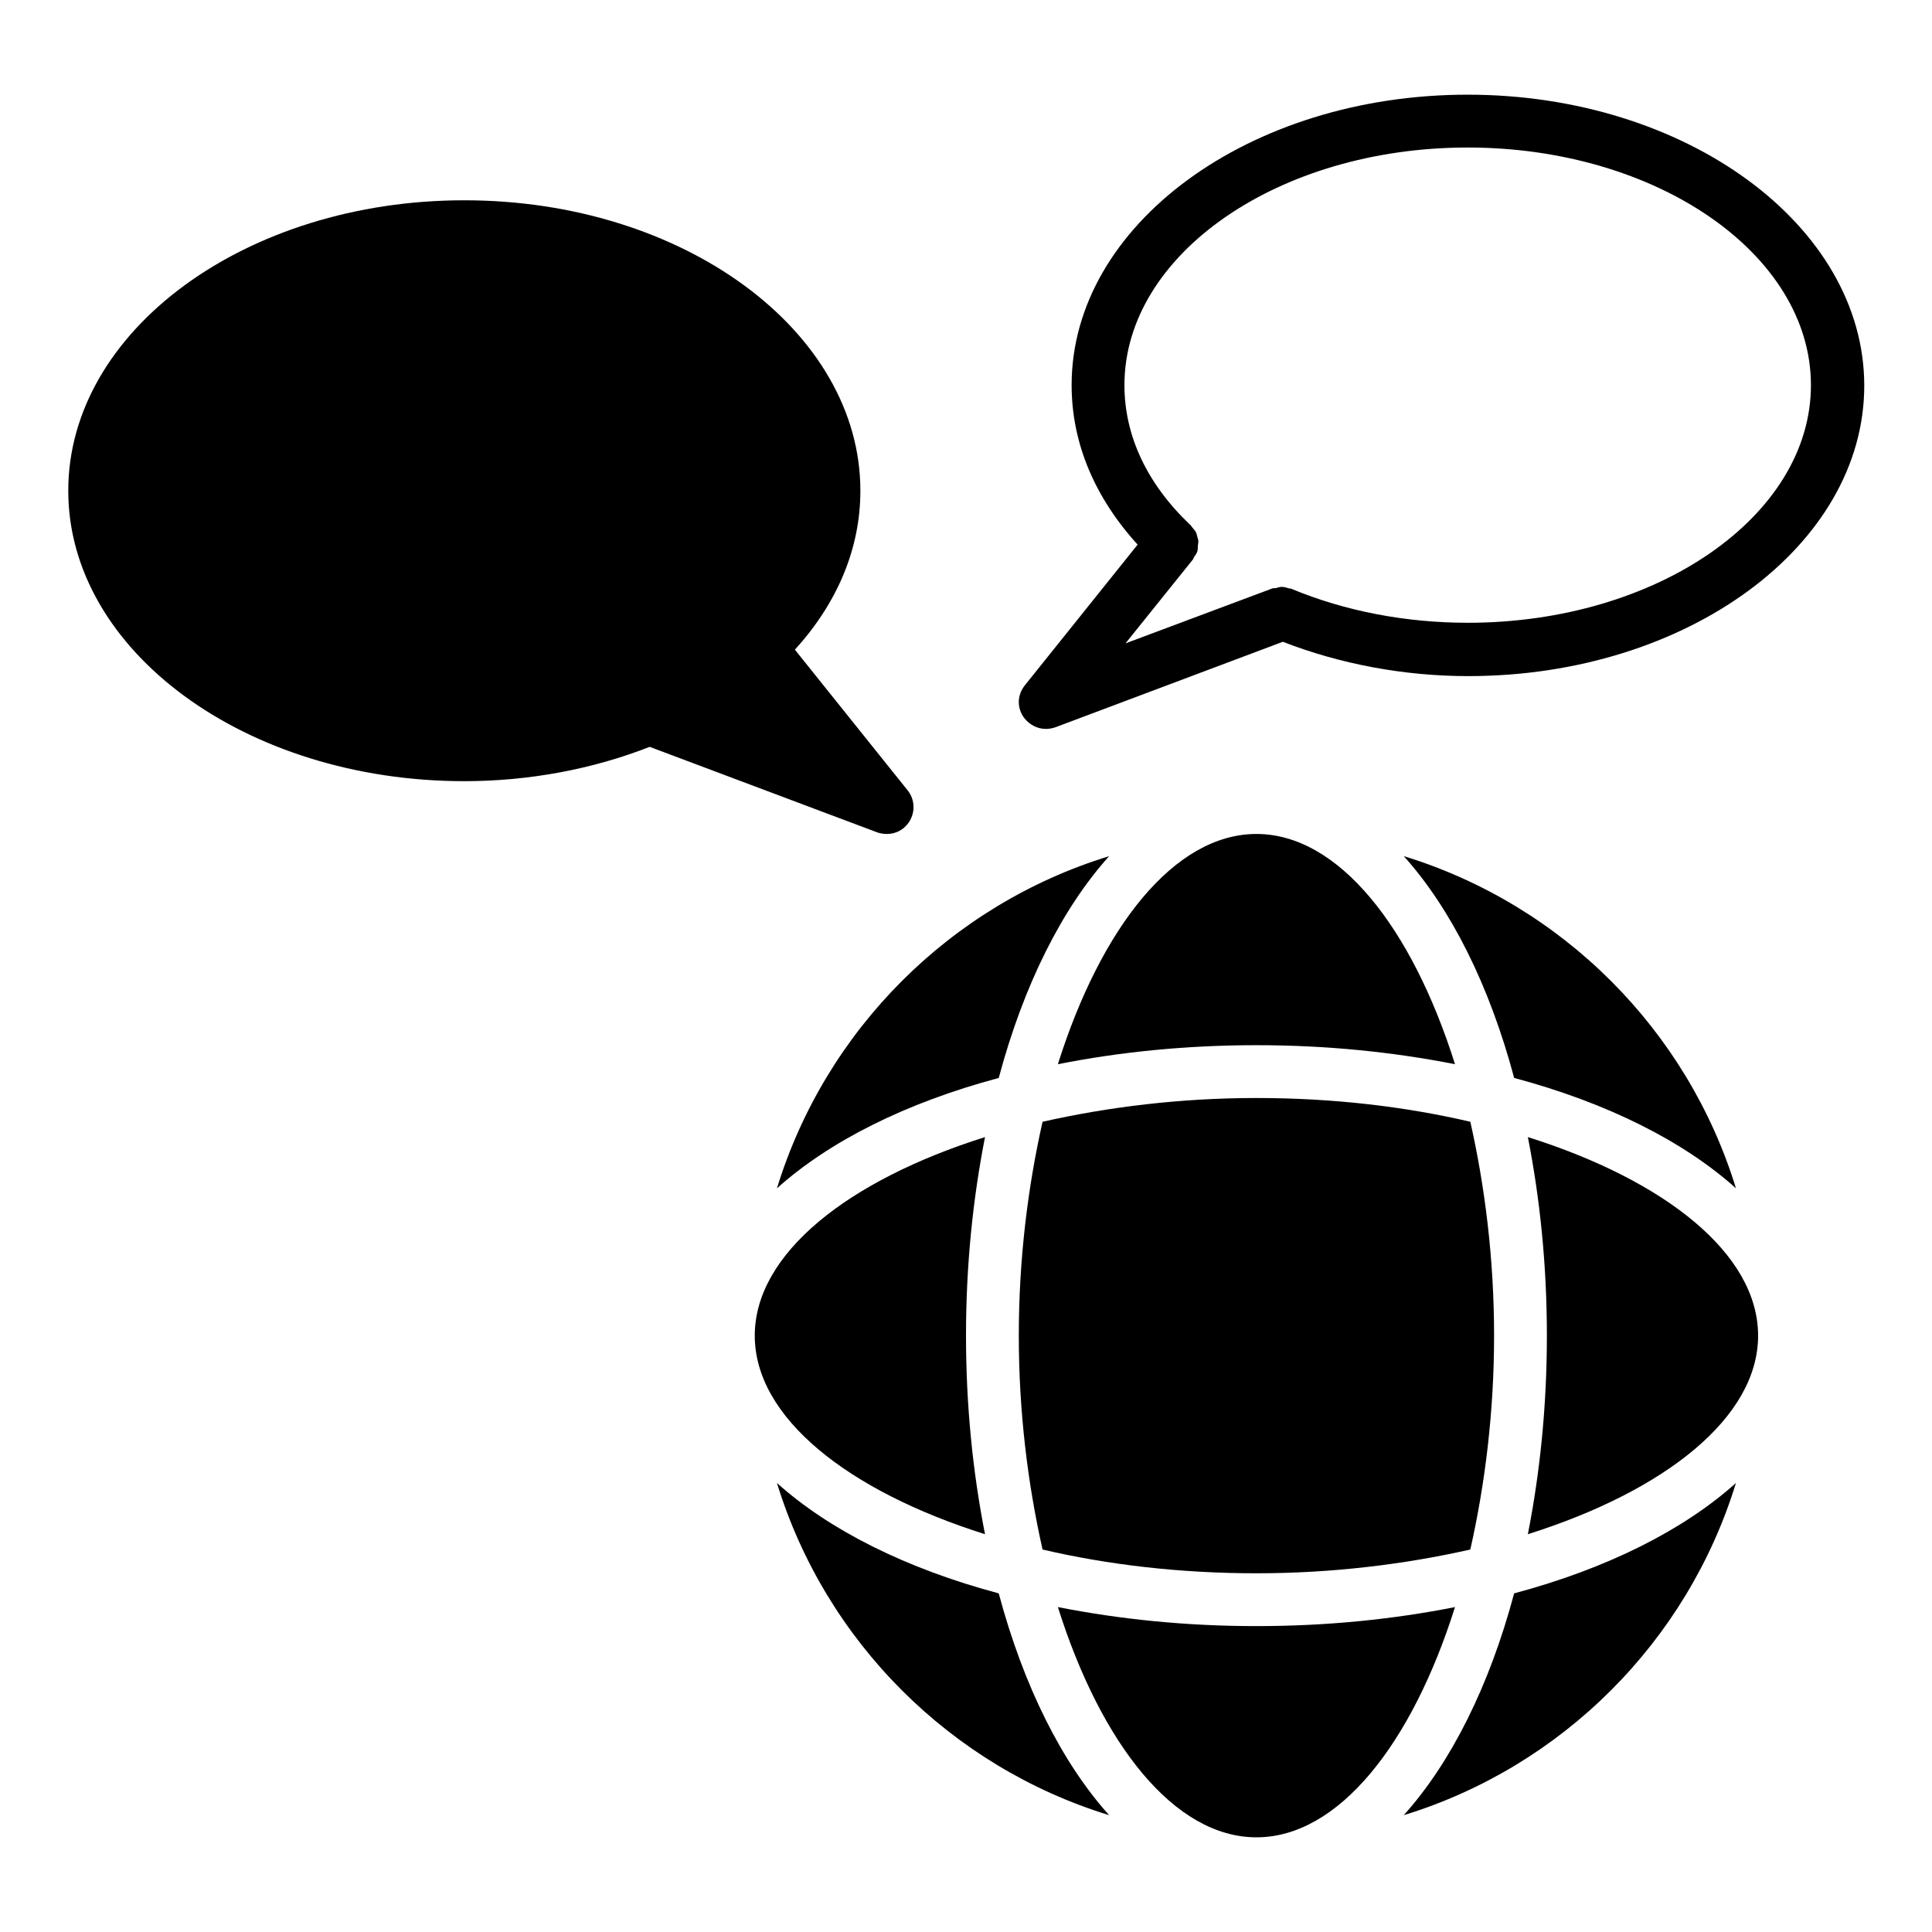 <?xml version="1.0" encoding="UTF-8"?>
<!-- Uploaded to: SVG Repo, www.svgrepo.com, Generator: SVG Repo Mixer Tools -->
<svg fill="#000000" width="800px" height="800px" version="1.1" viewBox="144 144 512 512" xmlns="http://www.w3.org/2000/svg">
 <g>
  <path d="m267.05 351.02c17.215 0 34.148-3.219 49.121-9.098l60.316 22.672c0.84 0.281 1.68 0.418 2.519 0.418 2.238 0 4.34-0.98 5.738-2.938 1.82-2.519 1.82-6.019-0.141-8.535l-29.949-37.367c11.199-12.312 17.355-26.727 17.355-42.121 0-42.402-47.023-76.973-104.96-76.973s-104.96 34.566-104.96 76.973c0 42.402 47.02 76.969 104.96 76.969z"/>
  <path d="m532.95 169.09c-57.938 0-104.96 34.566-104.96 76.973 0 15.395 6.156 29.809 17.492 42.266l-29.949 37.367c-1.961 2.519-2.098 5.879-0.141 8.535 1.398 1.82 3.5 2.938 5.738 2.938 0.84 0 1.68-0.141 2.519-0.418l60.316-22.672c15.113 5.879 32.047 9.098 49.121 9.098 57.938 0 104.96-34.566 104.96-76.973s-47.16-77.113-105.1-77.113zm0 139.95c-16.375 0-32.469-3.078-46.602-8.957-0.281-0.141-0.418-0.141-0.699-0.141-0.559-0.141-1.258-0.418-1.961-0.418-0.418 0-0.98 0.141-1.398 0.281-0.418 0.141-0.84 0-1.121 0.141l-38.906 14.555 17.773-22.113c0.281-0.281 0.281-0.699 0.559-0.98 0.281-0.418 0.559-0.84 0.699-1.258s0.141-0.84 0.141-1.258c0-0.418 0.141-0.98 0.141-1.398s-0.141-0.84-0.281-1.258c-0.141-0.418-0.141-0.84-0.418-1.258-0.141-0.418-0.559-0.699-0.84-1.121-0.281-0.281-0.418-0.699-0.699-0.84-11.336-10.781-17.352-23.516-17.352-36.949 0-34.707 40.863-62.977 90.965-62.977 50.102 0 90.965 28.27 90.965 62.977 0 34.703-40.863 62.973-90.965 62.973z"/>
  <path d="m533.65 554.64c3.918-17.355 6.297-36.527 6.297-56.68 0-20.152-2.379-39.324-6.297-56.68-17.352-4.059-36.527-6.297-56.68-6.297s-39.324 2.379-56.68 6.297c-3.918 17.355-6.297 36.527-6.297 56.68 0 20.152 2.379 39.324 6.297 56.68 17.352 4.059 36.527 6.297 56.68 6.297s39.324-2.379 56.68-6.297z"/>
  <path d="m344.02 497.96c0 21.691 24.629 41.145 61.016 52.621-3.219-16.375-5.035-34.008-5.035-52.621 0-18.613 1.82-36.246 5.039-52.621-36.391 11.477-61.02 30.93-61.02 52.621z"/>
  <path d="m349.9 537.01c12.875 41.984 46.043 75.152 88.027 88.027-12.457-13.855-22.672-34.148-29.25-58.777-24.633-6.578-44.922-16.797-58.777-29.25z"/>
  <path d="m548.9 445.34c3.219 16.375 5.039 34.008 5.039 52.621 0 18.613-1.82 36.246-5.039 52.621 36.387-11.477 61.016-30.93 61.016-52.621 0-21.691-24.629-41.145-61.016-52.621z"/>
  <path d="m349.9 458.92c13.855-12.457 34.148-22.672 58.777-29.25 6.578-24.629 16.793-44.922 29.25-58.777-41.984 12.875-75.152 46.043-88.027 88.027z"/>
  <path d="m476.97 365.01c-21.691 0-41.145 24.629-52.621 61.016 16.234-3.219 33.867-5.039 52.621-5.039s36.246 1.82 52.621 5.039c-11.477-36.387-30.93-61.016-52.621-61.016z"/>
  <path d="m516.02 370.89c12.457 13.855 22.672 34.148 29.25 58.777 24.629 6.578 44.922 16.793 58.777 29.25-12.875-41.984-46.043-75.152-88.027-88.027z"/>
  <path d="m604.04 537.01c-13.855 12.457-34.148 22.672-58.777 29.25-6.578 24.629-16.793 44.922-29.25 58.777 41.984-12.875 75.152-46.043 88.027-88.027z"/>
  <path d="m476.97 630.91c21.691 0 41.145-24.629 52.621-61.016-16.234 3.219-33.867 5.039-52.621 5.039s-36.246-1.82-52.621-5.039c11.477 36.387 30.93 61.016 52.621 61.016z"/>
 </g>
</svg>